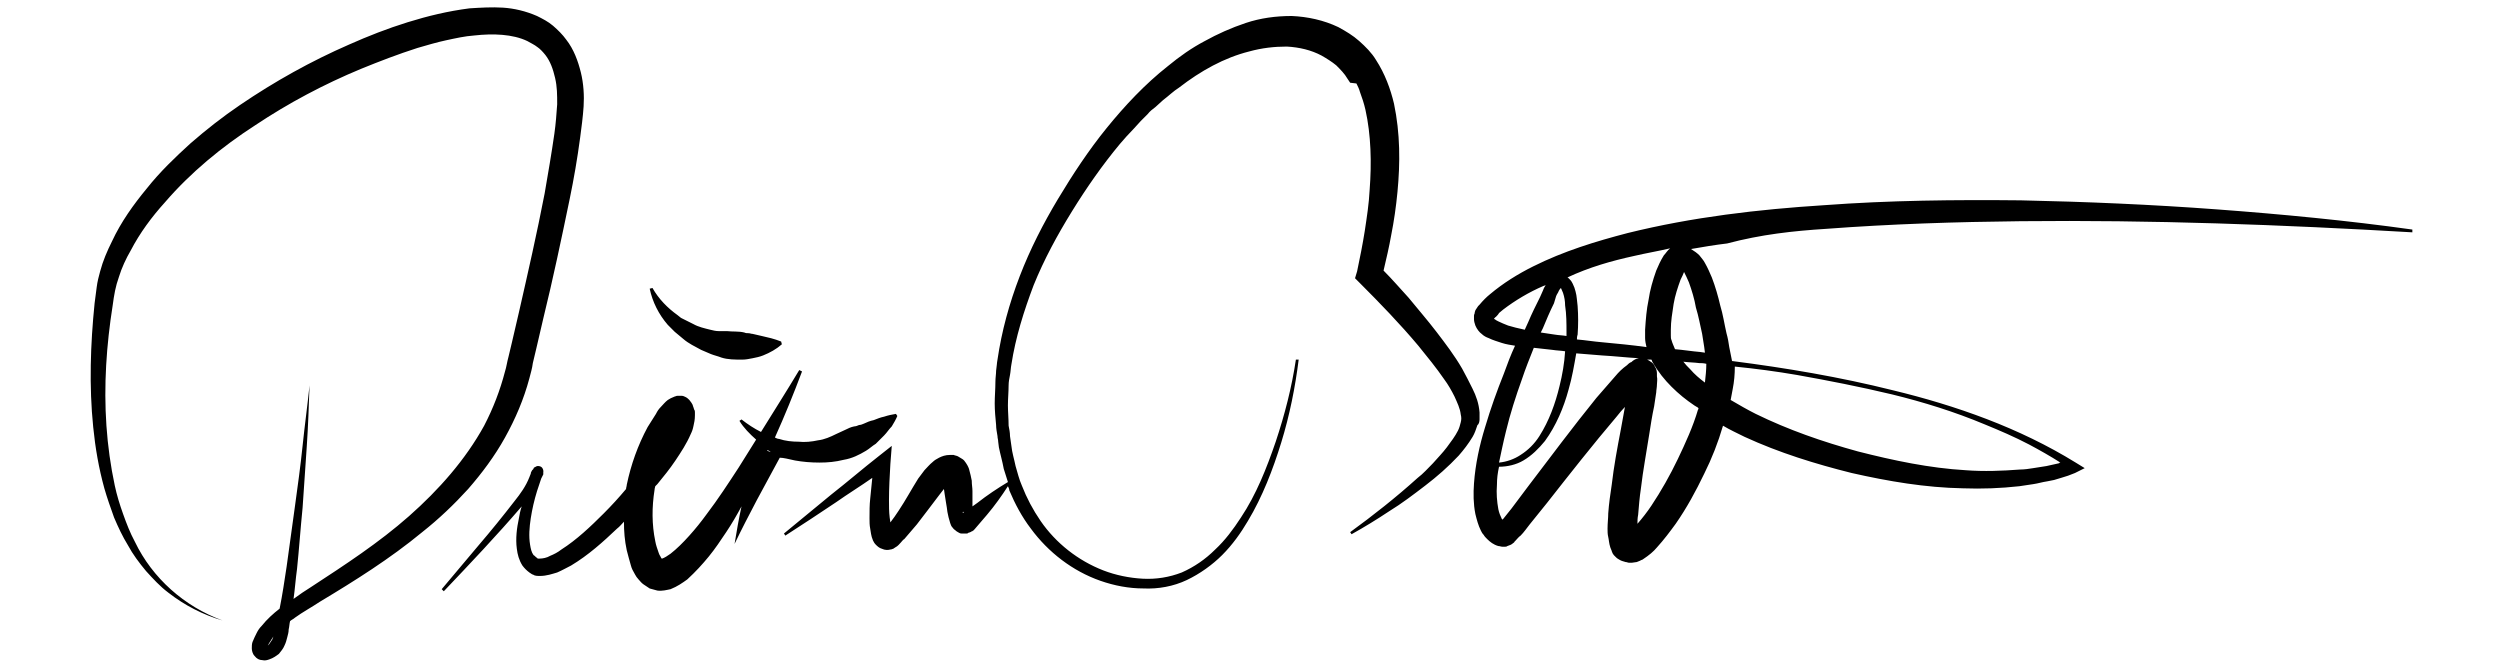 <?xml version="1.0" encoding="utf-8"?>
<!-- Generator: Adobe Illustrator 25.0.1, SVG Export Plug-In . SVG Version: 6.00 Build 0)  -->
<svg version="1.1" id="Ebene_1" xmlns="http://www.w3.org/2000/svg" xmlns:xlink="http://www.w3.org/1999/xlink" x="0px" y="0px"
	 viewBox="0 0 359.4 96.1" style="enable-background:new 0 0 359.4 96.1;" xml:space="preserve">
<path d="M67.3,70.3c2-2.3,3.8-4.7,5.3-7.4c1.5-2.7,2.7-5.5,3.5-8.5c0.2-0.8,0.4-1.4,0.5-2.2l0.5-2.1l1-4.3
	c1.4-5.7,2.6-11.4,3.8-17.2c0.6-2.9,1.1-5.8,1.5-8.8c0.2-1.5,0.4-3,0.5-4.5c0.1-1.5,0-3.3-0.4-4.9c-0.4-1.6-1-3.3-2.1-4.7
	c-0.5-0.7-1.2-1.4-1.9-2c-0.7-0.6-1.5-1-2.3-1.4c-1.6-0.7-3.3-1.1-4.9-1.2c-1.6-0.1-3.2,0-4.8,0.1c-3.1,0.4-6,1.1-8.9,2
	c-2.9,0.9-5.7,2-8.4,3.2c-5.5,2.4-10.7,5.3-15.7,8.7c-2.5,1.7-4.8,3.5-7.1,5.5c-2.2,2-4.4,4.1-6.3,6.5c-1.9,2.3-3.7,4.8-5,7.6
	c-0.7,1.4-1.3,2.8-1.7,4.3c-0.2,0.7-0.4,1.5-0.5,2.3c-0.1,0.8-0.2,1.5-0.3,2.3c-0.6,5.9-0.8,11.9-0.2,17.8c0.3,3,0.8,5.9,1.6,8.8
	c0.4,1.4,0.9,2.8,1.4,4.2c0.6,1.4,1.2,2.7,2,4c0.7,1.3,1.6,2.5,2.6,3.7c1,1.1,2,2.2,3.2,3.1c2.3,1.8,5,3.2,7.8,4
	c-5.5-2-10.1-6.1-12.6-11.3c-0.7-1.3-1.2-2.6-1.7-4c-0.5-1.4-0.9-2.7-1.2-4.1c-0.6-2.8-1-5.7-1.2-8.6c-0.4-5.8,0-11.6,0.9-17.3
	c0.2-1.5,0.4-2.7,0.9-4.1c0.4-1.3,1-2.6,1.7-3.8c1.3-2.5,3-4.8,4.9-6.9c3.7-4.3,8.2-8,13-11.1c4.8-3.2,9.9-5.9,15.2-8.1
	c2.7-1.1,5.3-2.1,8.1-3c1.4-0.4,2.7-0.8,4.1-1.1c1.4-0.3,2.7-0.6,4.1-0.7c2.7-0.3,5.5-0.2,7.6,0.8c0.5,0.3,1,0.5,1.5,0.9
	C77.6,7,78,7.4,78.4,7.9c0.7,0.9,1.1,2,1.4,3.3c0.3,1.3,0.3,2.4,0.3,3.8c-0.1,1.4-0.2,2.8-0.4,4.2c-0.4,2.8-0.9,5.7-1.4,8.6
	c-1.1,5.7-2.4,11.4-3.7,17.1l-1,4.3l-0.5,2.1c-0.2,0.7-0.3,1.5-0.5,2.1c-0.7,2.7-1.7,5.3-3,7.8c-2.7,4.9-6.5,9.2-10.8,13
	c-4.3,3.8-9.2,7-14.1,10.2c-0.8,0.5-1.7,1.1-2.5,1.7c0.2-1.4,0.3-2.9,0.5-4.3c0.3-2.9,0.5-5.8,0.8-8.8c0.2-2.9,0.4-5.9,0.6-8.8
	c0.2-2.9,0.3-5.9,0.4-8.8c-0.3,2.9-0.7,5.8-1,8.7c-0.3,2.9-0.7,5.8-1.1,8.7c-0.4,2.9-0.8,5.8-1.2,8.7c-0.3,2-0.6,4-1,6
	c-0.9,0.7-1.8,1.5-2.6,2.5c-0.3,0.3-0.5,0.6-0.7,1c-0.2,0.4-0.4,0.8-0.6,1.3c-0.1,0.3-0.1,0.6-0.1,0.9c0,0.3,0.1,0.8,0.4,1.1
	c0.3,0.4,0.7,0.6,1.1,0.6c0.4,0.1,0.7,0,1-0.1c0.6-0.2,1-0.5,1.4-0.8c0.3-0.4,0.6-0.7,0.8-1.2c0.2-0.4,0.3-0.8,0.4-1.2
	c0.1-0.4,0.2-0.7,0.2-1.1c0.1-0.4,0.1-0.8,0.2-1.2c0.2-0.2,0.5-0.3,0.7-0.5c1.1-0.8,2.4-1.5,3.6-2.3c5-3,10.1-6.2,14.7-10
	C63.1,74.6,65.3,72.5,67.3,70.3z M38.1,92.9C38.1,92.9,38.1,92.9,38.1,92.9C38.1,92.9,38.1,92.9,38.1,92.9z M38.7,92.6
	c-0.1,0.1-0.1,0.1-0.2,0.2c0.2-0.4,0.5-0.8,0.8-1.3c-0.1,0.2-0.1,0.4-0.2,0.5C39,92.2,38.8,92.4,38.7,92.6z M114.3,66.2
	c1.1,0.2,2.3,0.3,3.5,0.3c1.2,0,2.3-0.1,3.5-0.4c1.2-0.2,2.2-0.7,3.2-1.3c0.5-0.3,0.9-0.7,1.4-1c0.4-0.4,0.8-0.8,1.2-1.2
	c0.4-0.4,0.7-0.9,1.1-1.3c0.3-0.5,0.6-1,0.8-1.5l-0.2-0.3c-0.6,0.1-1.1,0.2-1.7,0.4c-0.5,0.1-1,0.3-1.5,0.5c-0.5,0.1-1,0.3-1.4,0.5
	c-0.2,0.1-0.5,0.2-0.7,0.2c-0.2,0.1-0.5,0.2-0.7,0.2c-0.5,0.1-0.9,0.3-1.3,0.5c-0.4,0.2-0.9,0.4-1.3,0.6c-0.8,0.4-1.7,0.8-2.6,0.9
	c-0.9,0.2-1.9,0.3-2.8,0.2c-0.9,0-1.9-0.1-2.8-0.4c-0.2,0-0.4-0.1-0.6-0.2c1.4-3.1,2.7-6.3,3.9-9.5l-0.4-0.2c-1.8,3-3.7,6-5.5,8.9
	c-1-0.5-1.9-1.1-2.8-1.8l-0.3,0.2c0.6,1,1.5,1.9,2.4,2.7c-0.8,1.3-1.7,2.7-2.5,4c-1.5,2.3-3,4.6-4.6,6.7c-0.8,1.1-1.6,2.1-2.5,3.1
	c-0.9,1-1.8,1.9-2.7,2.6c-0.4,0.3-0.9,0.6-1.2,0.7c0,0,0,0-0.1,0c0,0,0,0,0,0c0-0.1-0.1-0.1-0.1-0.2c-0.1-0.2-0.2-0.3-0.3-0.6
	c-0.2-0.6-0.4-1.1-0.5-1.7c-0.5-2.4-0.5-4.9-0.1-7.4c0-0.2,0.1-0.4,0.1-0.5c0.1-0.1,0.2-0.2,0.3-0.3c0.9-1.1,1.8-2.2,2.6-3.4
	c0.8-1.2,1.6-2.4,2.2-3.8c0.2-0.4,0.3-0.7,0.4-1.2c0.1-0.4,0.2-0.9,0.2-1.5c0-0.1,0-0.3,0-0.4c0-0.1,0-0.3-0.1-0.4l-0.1-0.3
	c0-0.1-0.1-0.2-0.1-0.3c0-0.1-0.1-0.2-0.2-0.4c-0.1-0.1-0.2-0.3-0.3-0.4c-0.1-0.1-0.3-0.3-0.5-0.4c-0.2-0.1-0.4-0.2-0.6-0.2
	c-0.1,0-0.2,0-0.3,0c-0.1,0-0.2,0-0.3,0c-0.2,0-0.3,0.1-0.4,0.1c-0.5,0.2-0.7,0.3-1,0.5c-0.4,0.3-0.7,0.7-1,1
	c-0.3,0.3-0.5,0.6-0.7,1c-0.4,0.6-0.8,1.3-1.2,1.9c-1.4,2.6-2.4,5.4-3,8.3c0,0.2-0.1,0.4-0.1,0.6c-1,1.2-2.1,2.4-3.2,3.5
	c-1.9,1.9-3.9,3.8-6.1,5.2c-0.5,0.4-1.1,0.7-1.6,0.9c-0.5,0.3-1.1,0.4-1.5,0.4c-0.1,0-0.2,0-0.2,0c0,0-0.1,0-0.1,0c0,0,0,0-0.1-0.1
	c-0.2-0.1-0.3-0.3-0.5-0.4c-0.3-0.4-0.4-0.9-0.5-1.5c-0.2-1.2-0.1-2.5,0.1-3.8c0.2-1.3,0.5-2.6,0.9-3.9c0.2-0.6,0.4-1.2,0.6-1.8
	c0.1-0.2,0.2-0.4,0.3-0.6l0-0.2l0-0.1c0,0,0-0.1,0-0.1c0,0.3,0.2-0.9-0.9-0.8c-0.8,0.4-0.3,0.2-0.5,0.3l0,0.1l-0.1,0.1l-0.1,0.1
	c-0.1,0.2-0.2,0.3-0.2,0.5c-0.1,0.2-0.1,0.3-0.2,0.5C75.6,69.9,74.8,71,74,72c-1.7,2.2-3.4,4.3-5.2,6.4c-1.8,2.1-3.5,4.2-5.3,6.3
	l0.3,0.3c3.8-4,7.6-8,11.2-12.2c0,0,0,0,0,0c-0.2,0.6-0.3,1.1-0.4,1.7c-0.3,1.4-0.5,2.9-0.3,4.4c0.1,0.8,0.3,1.6,0.8,2.4
	c0.3,0.4,0.6,0.7,1,1c0.1,0.1,0.2,0.1,0.3,0.2c0.1,0.1,0.3,0.1,0.4,0.2c0.3,0.1,0.5,0.1,0.8,0.1c1,0,1.8-0.3,2.5-0.5
	c0.7-0.3,1.4-0.7,2-1c2.5-1.5,4.6-3.4,6.6-5.3c0.4-0.3,0.7-0.7,1-1c0,1.4,0.1,2.7,0.4,4.1c0.2,0.8,0.4,1.5,0.6,2.2
	c0.1,0.4,0.3,0.8,0.6,1.3c0.1,0.2,0.3,0.5,0.5,0.7c0.2,0.2,0.4,0.5,0.7,0.7c0.3,0.2,0.6,0.4,0.9,0.6c0.4,0.1,0.7,0.2,1.1,0.3
	c0.7,0.1,1.4-0.1,1.9-0.2c1-0.4,1.7-0.9,2.4-1.4c1.2-1.1,2.2-2.2,3.1-3.3c0.9-1.1,1.7-2.3,2.5-3.5c0.8-1.2,1.5-2.4,2.2-3.7
	c-0.4,1.8-0.7,3.6-1,5.4c1-2.1,2.1-4.2,3.2-6.3c1.1-2,2.2-4.1,3.3-6.1C112.6,65.8,113.4,66,114.3,66.2z M78.1,68.4L78.1,68.4
	C78.1,68.4,78.1,68.4,78.1,68.4z M76.8,67.9C76.8,67.8,76.8,67.8,76.8,67.9C76.8,67.8,76.8,67.8,76.8,67.9z M76.8,67.9L76.8,67.9
	C76.8,67.8,76.8,67.8,76.8,67.9z M96.7,59.7C96.6,59.7,96.6,59.7,96.7,59.7C96.6,59.7,96.6,59.7,96.7,59.7z M94.9,80.6
	C94.9,80.6,94.9,80.6,94.9,80.6C94.9,80.6,94.9,80.6,94.9,80.6z M110.8,65l-0.5-0.2c0,0,0,0,0-0.1C110.6,64.8,110.7,64.9,110.8,65z
	 M96,46.7c-1.3-1.5-2.2-3.3-2.6-5.2l0.4-0.1c0.9,1.6,2.2,2.9,3.6,3.9l0.5,0.4l0.6,0.3l0.6,0.3c0.2,0.1,0.4,0.2,0.6,0.3
	c0.7,0.4,1.6,0.6,2.4,0.8c0.4,0.1,0.8,0.2,1.2,0.2c0.2,0,0.4,0,0.6,0l0.6,0c0.8,0.1,1.7,0,2.5,0.2c0.2,0.1,0.4,0.1,0.6,0.1
	c0.2,0,0.4,0.1,0.6,0.1c0.4,0.1,0.9,0.2,1.3,0.3c0.9,0.2,1.8,0.4,2.8,0.8l0.1,0.4c-0.8,0.7-1.7,1.2-2.7,1.6c-0.5,0.2-1,0.3-1.5,0.4
	c-0.5,0.1-1,0.2-1.5,0.2c-1,0-2.1,0-3-0.3c-0.5-0.2-1-0.3-1.5-0.5c-0.5-0.2-0.9-0.4-1.4-0.6c-0.9-0.5-1.8-0.9-2.6-1.6
	c-0.2-0.2-0.4-0.3-0.6-0.5l-0.6-0.5l-0.5-0.5L96,46.7z M212.7,60.3c0-0.3,0-0.7,0-1c-0.1-1.3-0.5-2.4-1-3.4c-0.5-1-1-2-1.5-2.9
	c-1.1-1.9-2.4-3.6-3.7-5.3c-1.3-1.7-2.7-3.3-4-4.9c-1.2-1.3-2.3-2.6-3.6-3.9c0.4-1.7,0.8-3.4,1.1-5.1c0.4-2,0.7-4.1,0.9-6.2
	c0.4-4.2,0.4-8.4-0.5-12.7c-0.5-2.1-1.3-4.3-2.6-6.3c-0.6-1-1.5-1.9-2.4-2.7c-0.9-0.8-1.9-1.4-3-2c-2.1-1-4.4-1.5-6.7-1.6
	c-2.3,0-4.5,0.3-6.6,1C177,4,175,4.9,173.2,5.9c-1.9,1-3.6,2.2-5.3,3.6c-3.3,2.6-6.2,5.7-8.8,8.9c-2.6,3.2-4.9,6.7-7,10.2
	c-2.1,3.5-4,7.2-5.5,11.1c-1.5,3.9-2.6,7.9-3.2,12c-0.1,0.5-0.1,1-0.2,1.6c0,0.5-0.1,1-0.1,1.6c0,1-0.1,2.1-0.1,3.1
	c0,1,0.1,2.1,0.2,3.1c0,0.5,0.1,1,0.2,1.6c0,0.3,0.1,0.5,0.1,0.8l0.1,0.8c0.2,1,0.5,2,0.7,3.1c0.2,0.6,0.4,1.3,0.6,1.9
	c-1.5,0.9-3,1.9-4.4,3l-0.7,0.5c0-0.7,0-1.5,0-2.2c0-0.5-0.1-0.9-0.1-1.5c-0.1-0.5-0.2-1-0.4-1.7c-0.1-0.3-0.3-0.7-0.7-1.2
	c-0.1-0.1-0.2-0.2-0.4-0.3c-0.2-0.1-0.3-0.2-0.5-0.3c-0.2-0.1-0.4-0.1-0.6-0.2c-0.1,0-0.2,0-0.3,0l-0.2,0c-0.7,0-1.2,0.2-1.6,0.4
	c-0.4,0.2-0.7,0.4-0.9,0.6c-0.5,0.4-0.8,0.8-1.2,1.2c-0.3,0.4-0.6,0.8-0.9,1.2c-1,1.6-1.8,3.1-2.8,4.6c-0.4,0.6-0.8,1.2-1.2,1.7
	c0-0.2-0.1-0.5-0.1-0.7c-0.1-0.8-0.1-1.7-0.1-2.5c0-1.7,0.1-3.5,0.2-5.2l0.2-2.6l-1.9,1.5c-2.3,1.8-4.5,3.7-6.8,5.5
	c-2.3,1.9-4.5,3.7-6.8,5.6l0.2,0.3c2.5-1.6,4.9-3.2,7.3-4.8c1.7-1.2,3.5-2.3,5.2-3.5c-0.1,1-0.2,2-0.3,3c-0.1,0.9-0.1,1.8-0.1,2.8
	c0,0.5,0,1,0.1,1.5c0.1,0.5,0.1,1,0.4,1.7c0.1,0.2,0.2,0.4,0.4,0.6c0.2,0.2,0.5,0.5,0.9,0.6c0.4,0.2,0.9,0.2,1.2,0.1
	c0.2,0,0.3-0.1,0.4-0.1c0.1-0.1,0.2-0.1,0.3-0.2c0.4-0.2,0.6-0.5,0.8-0.7c0.2-0.2,0.3-0.4,0.5-0.5c0.6-0.7,1.2-1.4,1.8-2.1
	c1.1-1.4,2.2-2.9,3.2-4.2c0.2-0.3,0.5-0.6,0.7-0.9c0,0.2,0.1,0.5,0.1,0.7c0.1,0.8,0.3,1.7,0.4,2.6c0.1,0.5,0.2,1,0.4,1.6
	c0.1,0.2,0.1,0.4,0.3,0.6c0.1,0.1,0.2,0.3,0.4,0.4c0.1,0.1,0.2,0.2,0.4,0.3c0.2,0.1,0.3,0.2,0.5,0.2c0.2,0,0.4,0,0.6,0
	c0.1,0,0.2,0,0.2,0c0.1,0,0.1,0,0.2-0.1c0.1,0,0.3-0.1,0.3-0.1c0.1,0,0.1-0.1,0.2-0.1c0.1,0,0.1-0.1,0.2-0.1l0.1-0.1l0.1-0.1
	c0.6-0.7,1.2-1.4,1.8-2.1c1.1-1.3,2.1-2.7,3-4.1c0.1,0.2,0.2,0.4,0.2,0.6c0.8,1.9,1.8,3.8,3.1,5.5c2.5,3.4,6,6.1,10,7.5
	c2,0.7,4.1,1.1,6.2,1.1c2.1,0.1,4.3-0.3,6.2-1.2c1.9-0.9,3.7-2.2,5.1-3.6c1.5-1.5,2.7-3.2,3.7-4.9c2.1-3.5,3.6-7.4,4.8-11.3
	c1.2-3.9,2-7.9,2.5-11.9l-0.4,0c-0.6,4-1.6,7.9-2.9,11.8c-1.3,3.8-2.8,7.6-5,10.9c-1.1,1.7-2.3,3.3-3.7,4.6c-1.4,1.4-3,2.5-4.8,3.3
	c-1.8,0.7-3.7,1-5.6,0.9c-1.9-0.1-3.9-0.5-5.7-1.2c-3.6-1.4-6.8-3.9-9-7.1c-1.1-1.6-2-3.3-2.7-5.1c-0.4-0.9-0.6-1.8-0.9-2.8
	c-0.2-1-0.5-1.9-0.6-2.9l-0.1-0.7c0-0.2-0.1-0.5-0.1-0.7c0-0.5-0.1-1-0.2-1.5c0-1-0.1-2-0.1-2.9c0-1,0.1-2,0.1-2.9
	c0-0.5,0.1-1,0.2-1.5c0.1-0.5,0.1-1,0.2-1.5c0.6-3.9,1.8-7.7,3.2-11.4c1.5-3.7,3.4-7.2,5.5-10.6c2.1-3.4,4.4-6.7,6.9-9.7
	c0.6-0.7,1.3-1.5,2-2.2l1-1.1l1-1c0.3-0.4,0.7-0.7,1.1-1l1.1-1c0.8-0.6,1.5-1.3,2.3-1.8c3.1-2.4,6.5-4.3,10.1-5.2
	c1.8-0.5,3.6-0.7,5.4-0.7c1.8,0.1,3.5,0.5,5,1.3c0.7,0.4,1.5,0.9,2.1,1.4c0.6,0.6,1.2,1.2,1.6,1.9l0.2,0.3l0.2,0.3L195,12
	c0.2,0.4,0.4,0.8,0.5,1.2c0.3,0.8,0.6,1.7,0.8,2.6c0.8,3.6,0.9,7.6,0.6,11.5c-0.1,2-0.4,3.9-0.7,5.9c-0.3,1.9-0.7,3.9-1.1,5.8
	l-0.3,1l0.7,0.7c2.9,2.9,5.8,5.9,8.4,9c1.3,1.6,2.6,3.2,3.7,4.8c0.6,0.8,1.1,1.7,1.5,2.5c0.4,0.9,0.8,1.7,0.9,2.6
	c0.1,0.4,0.1,0.7,0,1.1c-0.1,0.4-0.2,0.8-0.4,1.2c-0.4,0.8-1,1.6-1.6,2.4c-0.6,0.8-1.3,1.5-2,2.3c-0.7,0.7-1.4,1.5-2.2,2.1
	c-3.1,2.8-6.4,5.4-9.7,7.8l0.2,0.3c1.8-1,3.6-2.1,5.4-3.3c1.8-1.1,3.5-2.4,5.2-3.7c1.7-1.3,3.3-2.7,4.8-4.3c0.7-0.8,1.4-1.7,2-2.7
	c0.3-0.5,0.5-1.1,0.7-1.7C212.6,61,212.7,60.6,212.7,60.3z M128.5,76.1C128.5,76.1,128.5,76,128.5,76.1
	C128.5,76,128.5,76,128.5,76.1C128.5,76.1,128.5,76.1,128.5,76.1z M135.7,68.7C135.7,68.7,135.7,68.7,135.7,68.7
	C135.7,68.6,135.7,68.6,135.7,68.7z M138.6,73.6l-0.1,0.1l-0.1,0c0,0,0,0,0-0.1C138.4,73.6,138.5,73.6,138.6,73.6
	C138.5,73.6,138.5,73.6,138.6,73.6L138.6,73.6z M262.5,32.9c9.3-0.7,18.7-1,28-1.1c18.7-0.2,37.5,0.5,56.3,1.6l0-0.4
	c-9.3-1.3-18.7-2.2-28.1-2.9c-9.4-0.7-18.8-1.1-28.2-1.3c-9.4-0.1-18.9,0-28.3,0.7c-9.4,0.6-18.9,1.7-28.2,4
	c-4.6,1.2-9.2,2.6-13.6,4.8c-2.2,1.1-4.3,2.4-6.2,4c-0.5,0.4-1,0.9-1.5,1.5l-0.2,0.2c-0.1,0.1-0.1,0.2-0.2,0.3l-0.2,0.3
	c0,0.1-0.1,0.2-0.1,0.4c0,0.1-0.1,0.2-0.1,0.4c0,0.2,0,0.3,0,0.5c0,0.3,0.1,0.6,0.2,0.9c0.2,0.5,0.6,1,0.9,1.2
	c0.3,0.3,0.7,0.5,1,0.6c0.6,0.3,1.3,0.5,1.9,0.7c0.6,0.2,1.3,0.3,1.9,0.4c-0.6,1.3-1.1,2.6-1.6,4c-1,2.5-1.9,5-2.7,7.7
	c-0.8,2.6-1.4,5.3-1.6,8.1c-0.1,1.4-0.1,2.9,0.2,4.4c0.2,0.8,0.4,1.6,0.8,2.4c0.1,0.2,0.2,0.4,0.4,0.6c0.1,0.2,0.3,0.4,0.5,0.6
	c0.4,0.4,0.9,0.8,1.6,1c0.2,0,0.4,0.1,0.6,0.1c0.1,0,0.2,0,0.3,0c0.1,0,0.3,0,0.4-0.1c0.3-0.1,0.6-0.2,0.8-0.4
	c0.1-0.1,0.2-0.1,0.2-0.2c0.1-0.1,0.1-0.1,0.1-0.1c0.3-0.3,0.5-0.6,0.8-0.8c0.5-0.5,0.9-1.1,1.3-1.6l2.5-3.1
	c3.3-4.2,6.6-8.4,10-12.4c0.4-0.5,0.8-1,1.2-1.4c-0.2,1.1-0.4,2.2-0.6,3.3c-0.5,2.6-1,5.3-1.3,7.9c-0.2,1.3-0.4,2.7-0.5,4.1
	c0,0.7-0.1,1.4-0.1,2.2c0,0.4,0,0.8,0.1,1.2c0.1,0.4,0.1,0.9,0.3,1.5c0.1,0.2,0.1,0.3,0.2,0.5c0,0.1,0.1,0.2,0.1,0.3
	c0.1,0.1,0.1,0.2,0.2,0.3c0.1,0.1,0.2,0.2,0.3,0.3c0.1,0.1,0.2,0.2,0.4,0.3c0.3,0.2,0.6,0.3,1,0.4c0.2,0,0.3,0.1,0.5,0.1
	c0.1,0,0.2,0,0.2,0l0.2,0c0.2,0,0.5-0.1,0.7-0.1c0.2-0.1,0.3-0.1,0.5-0.2c0.1-0.1,0.3-0.1,0.4-0.2c0.9-0.6,1.5-1.1,2-1.7
	c1-1.1,1.9-2.3,2.7-3.4c1.6-2.3,2.9-4.7,4.1-7.2c1.1-2.2,2-4.5,2.7-6.9c1,0.6,2.1,1.1,3.1,1.6c5,2.3,10.2,3.9,15.4,5.2
	c5.3,1.2,10.6,2.1,16,2.2c2.7,0.1,5.4,0,8.1-0.3c0.7-0.1,1.3-0.2,2-0.3c0.7-0.1,1.3-0.3,2-0.4l1-0.2l1-0.3c0.7-0.2,1.3-0.4,2-0.7
	l1.4-0.7l-1.3-0.8c-8.1-5-17.2-8.2-26.3-10.4c-7.6-1.9-15.3-3.2-23.1-4.2l-0.1-0.5l-0.1-0.5l-0.2-1c-0.1-0.7-0.2-1.3-0.4-2
	c-0.3-1.3-0.5-2.7-0.9-4c-0.3-1.3-0.7-2.7-1.2-4c-0.3-0.7-0.6-1.4-1-2.1c-0.2-0.4-0.5-0.7-0.8-1.1c-0.3-0.3-0.7-0.6-1.2-0.9
	c1.7-0.3,3.5-0.6,5.2-0.8C253.2,33.7,257.8,33.2,262.5,32.9z M234.9,36.8c1.7-0.4,3.5-0.7,5.2-1.1c-0.4,0.3-0.6,0.7-0.9,1
	c-0.5,0.8-0.8,1.5-1.1,2.2c-0.5,1.4-0.9,2.8-1.1,4.2c-0.3,1.4-0.4,2.8-0.5,4.3c0,0.4,0,0.8,0,1.2c0,0.4,0.1,0.9,0.2,1.3c0,0,0,0,0,0
	c-2.1-0.3-4.3-0.5-6.4-0.7c-1.2-0.1-2.4-0.3-3.6-0.4c0-0.2,0-0.4,0.1-0.7c0.1-1.4,0.1-2.7,0-4.1c-0.1-0.7-0.1-1.4-0.3-2.1
	c-0.1-0.4-0.2-0.7-0.4-1.1c-0.1-0.2-0.2-0.4-0.4-0.6c-0.1-0.1-0.2-0.2-0.3-0.3c0,0,0,0-0.1,0C228.5,38.4,231.7,37.5,234.9,36.8z
	 M224.2,41.2C224.2,41.2,224.2,41.2,224.2,41.2C224.2,41.2,224.2,41.2,224.2,41.2z M223.7,42.6c0.1-0.3,0.3-0.5,0.4-0.8
	c0.1-0.2,0.2-0.3,0.3-0.4c0.1,0.2,0.2,0.5,0.3,0.7c0.2,0.6,0.3,1.2,0.3,1.8c0.2,1.3,0.2,2.6,0.2,3.9c0,0.2,0,0.3,0,0.5
	c-0.6-0.1-1.1-0.1-1.7-0.2c-0.7-0.1-1.4-0.2-2-0.3c0.1-0.2,0.2-0.4,0.3-0.6c0.5-1.2,1-2.4,1.6-3.6L223.7,42.6z M214.8,45.7
	C214.8,45.7,214.8,45.7,214.8,45.7C214.8,45.7,214.8,45.7,214.8,45.7C214.8,45.7,214.8,45.7,214.8,45.7z M216.8,46.8
	c-0.5-0.2-1-0.4-1.4-0.6c-0.2-0.1-0.4-0.2-0.5-0.3c-0.1,0-0.1-0.1-0.1-0.1c0,0,0,0,0,0c0,0,0,0,0,0c0,0,0-0.1,0.1-0.1
	c0,0,0-0.1,0.1-0.1l0.1-0.1c0.1-0.1,0.3-0.3,0.4-0.5c0.2-0.2,0.4-0.3,0.6-0.5c1.7-1.3,3.7-2.5,5.8-3.4c0.1,0,0.2-0.1,0.3-0.1
	c-0.2,0.3-0.3,0.5-0.4,0.8l-0.4,0.9c-0.6,1.2-1.2,2.4-1.7,3.6c-0.2,0.4-0.3,0.7-0.5,1.1C218.2,47.2,217.5,47,216.8,46.8z M216.5,62
	c0.6-2.5,1.4-5,2.3-7.5c0.5-1.5,1.1-3,1.7-4.5c0.9,0.1,1.8,0.2,2.7,0.3c0.6,0.1,1.2,0.1,1.8,0.2c-0.1,1.7-0.4,3.4-0.8,5
	c-0.6,2.5-1.5,5-2.9,7.2c-0.7,1.1-1.6,2-2.7,2.7c-0.9,0.6-2,1-3.1,1.1C215.8,65.1,216.1,63.6,216.5,62z M232.2,54.1
	c-0.9,1-1.8,2.1-2.7,3.1c-3.4,4.2-6.6,8.5-9.8,12.7l-2.4,3.2c-0.4,0.5-0.8,1-1.2,1.5c0,0-0.1,0.1-0.1,0.1c0,0-0.1-0.1-0.1-0.1
	c-0.2-0.4-0.4-0.9-0.5-1.4c-0.2-1.1-0.3-2.3-0.2-3.5c0-0.9,0.1-1.7,0.3-2.6c1.2,0,2.5-0.3,3.5-0.9c1.2-0.7,2.2-1.7,3.1-2.8
	c1.6-2.2,2.7-4.8,3.4-7.4c0.5-1.7,0.8-3.5,1.1-5.2c1.2,0.1,2.4,0.2,3.7,0.3c1.8,0.1,3.5,0.3,5.3,0.4c-0.1,0-0.3,0.1-0.4,0.1
	c-0.2,0.1-0.4,0.2-0.5,0.3c-0.1,0.1-0.2,0.2-0.3,0.2c-0.2,0.1-0.4,0.3-0.5,0.4C233.2,53,232.7,53.5,232.2,54.1z M234.2,76.4
	C234.2,76.4,234.2,76.4,234.2,76.4C234.2,76.4,234.2,76.4,234.2,76.4z M244.1,58.9c-0.7,2.4-1.8,4.8-2.9,7.1
	c-1.1,2.3-2.4,4.6-3.8,6.7c-0.6,0.9-1.3,1.8-2,2.6c0-0.4,0-0.8,0.1-1.3c0.1-1.2,0.2-2.5,0.4-3.8c0.3-2.6,0.8-5.2,1.2-7.8
	c0.2-1.3,0.4-2.6,0.7-4c0.1-0.7,0.2-1.3,0.3-2c0-0.3,0.1-0.7,0.1-1.1c0-0.4,0.1-0.7,0-1.2c0-0.1,0-0.2,0-0.4c0-0.1,0-0.3-0.1-0.6
	c0-0.1-0.1-0.2-0.1-0.2c0,0-0.1-0.2-0.2-0.4c-0.1-0.2-0.3-0.4-0.5-0.5c-0.1-0.1-0.3-0.2-0.5-0.3c0.2,0,0.4,0,0.6,0
	c0.1,0.1,0.1,0.3,0.2,0.4c0.8,1.4,1.7,2.5,2.7,3.5c1,1,2.1,1.9,3.3,2.7c0.2,0.1,0.3,0.2,0.5,0.3C244.2,58.7,244.2,58.8,244.1,58.9z
	 M245.3,52.3c0,0.9-0.1,1.8-0.2,2.7c-0.8-0.6-1.5-1.2-2.1-1.9c-0.4-0.4-0.7-0.7-1-1.1c0.8,0.1,1.5,0.1,2.3,0.2
	C244.6,52.2,244.9,52.2,245.3,52.3z M272,56.7c4.5,1.1,9,2.5,13.3,4.3c2.2,0.9,4.3,1.8,6.4,2.9c1.5,0.8,3.1,1.7,4.5,2.6
	c-0.1,0-0.1,0-0.2,0.1l-0.9,0.2l-0.9,0.2c-0.6,0.1-1.3,0.2-1.9,0.3c-0.6,0.1-1.3,0.2-1.9,0.2c-2.6,0.2-5.2,0.3-7.8,0.1
	c-5.2-0.3-10.4-1.4-15.5-2.7c-5.1-1.4-10-3.1-14.7-5.4c-1.2-0.6-2.4-1.3-3.6-2c0.1-0.5,0.2-1.1,0.3-1.6c0.2-1,0.3-2.1,0.3-3.2
	c3,0.3,6,0.7,8.9,1.2C262.8,54.7,267.4,55.6,272,56.7z M244.7,48c0.1,0.6,0.2,1.3,0.3,1.9l0.1,0.8c-0.2,0-0.5-0.1-0.7-0.1
	c-1.2-0.1-2.4-0.3-3.6-0.4c-0.2-0.5-0.4-0.9-0.5-1.3c-0.1-0.2-0.1-0.4-0.1-0.7c0-0.3,0-0.5,0-0.8c0-1.2,0.2-2.4,0.4-3.7
	c0.2-1.2,0.6-2.4,1-3.5c0.2-0.4,0.4-0.8,0.5-1.1c0,0,0,0,0,0c0.2,0.4,0.5,1,0.7,1.5c0.4,1.1,0.8,2.4,1,3.6
	C244.2,45.5,244.4,46.7,244.7,48z M242.5,38.5C242.5,38.5,242.5,38.5,242.5,38.5C242.5,38.5,242.5,38.5,242.5,38.5z"/>
</svg>
